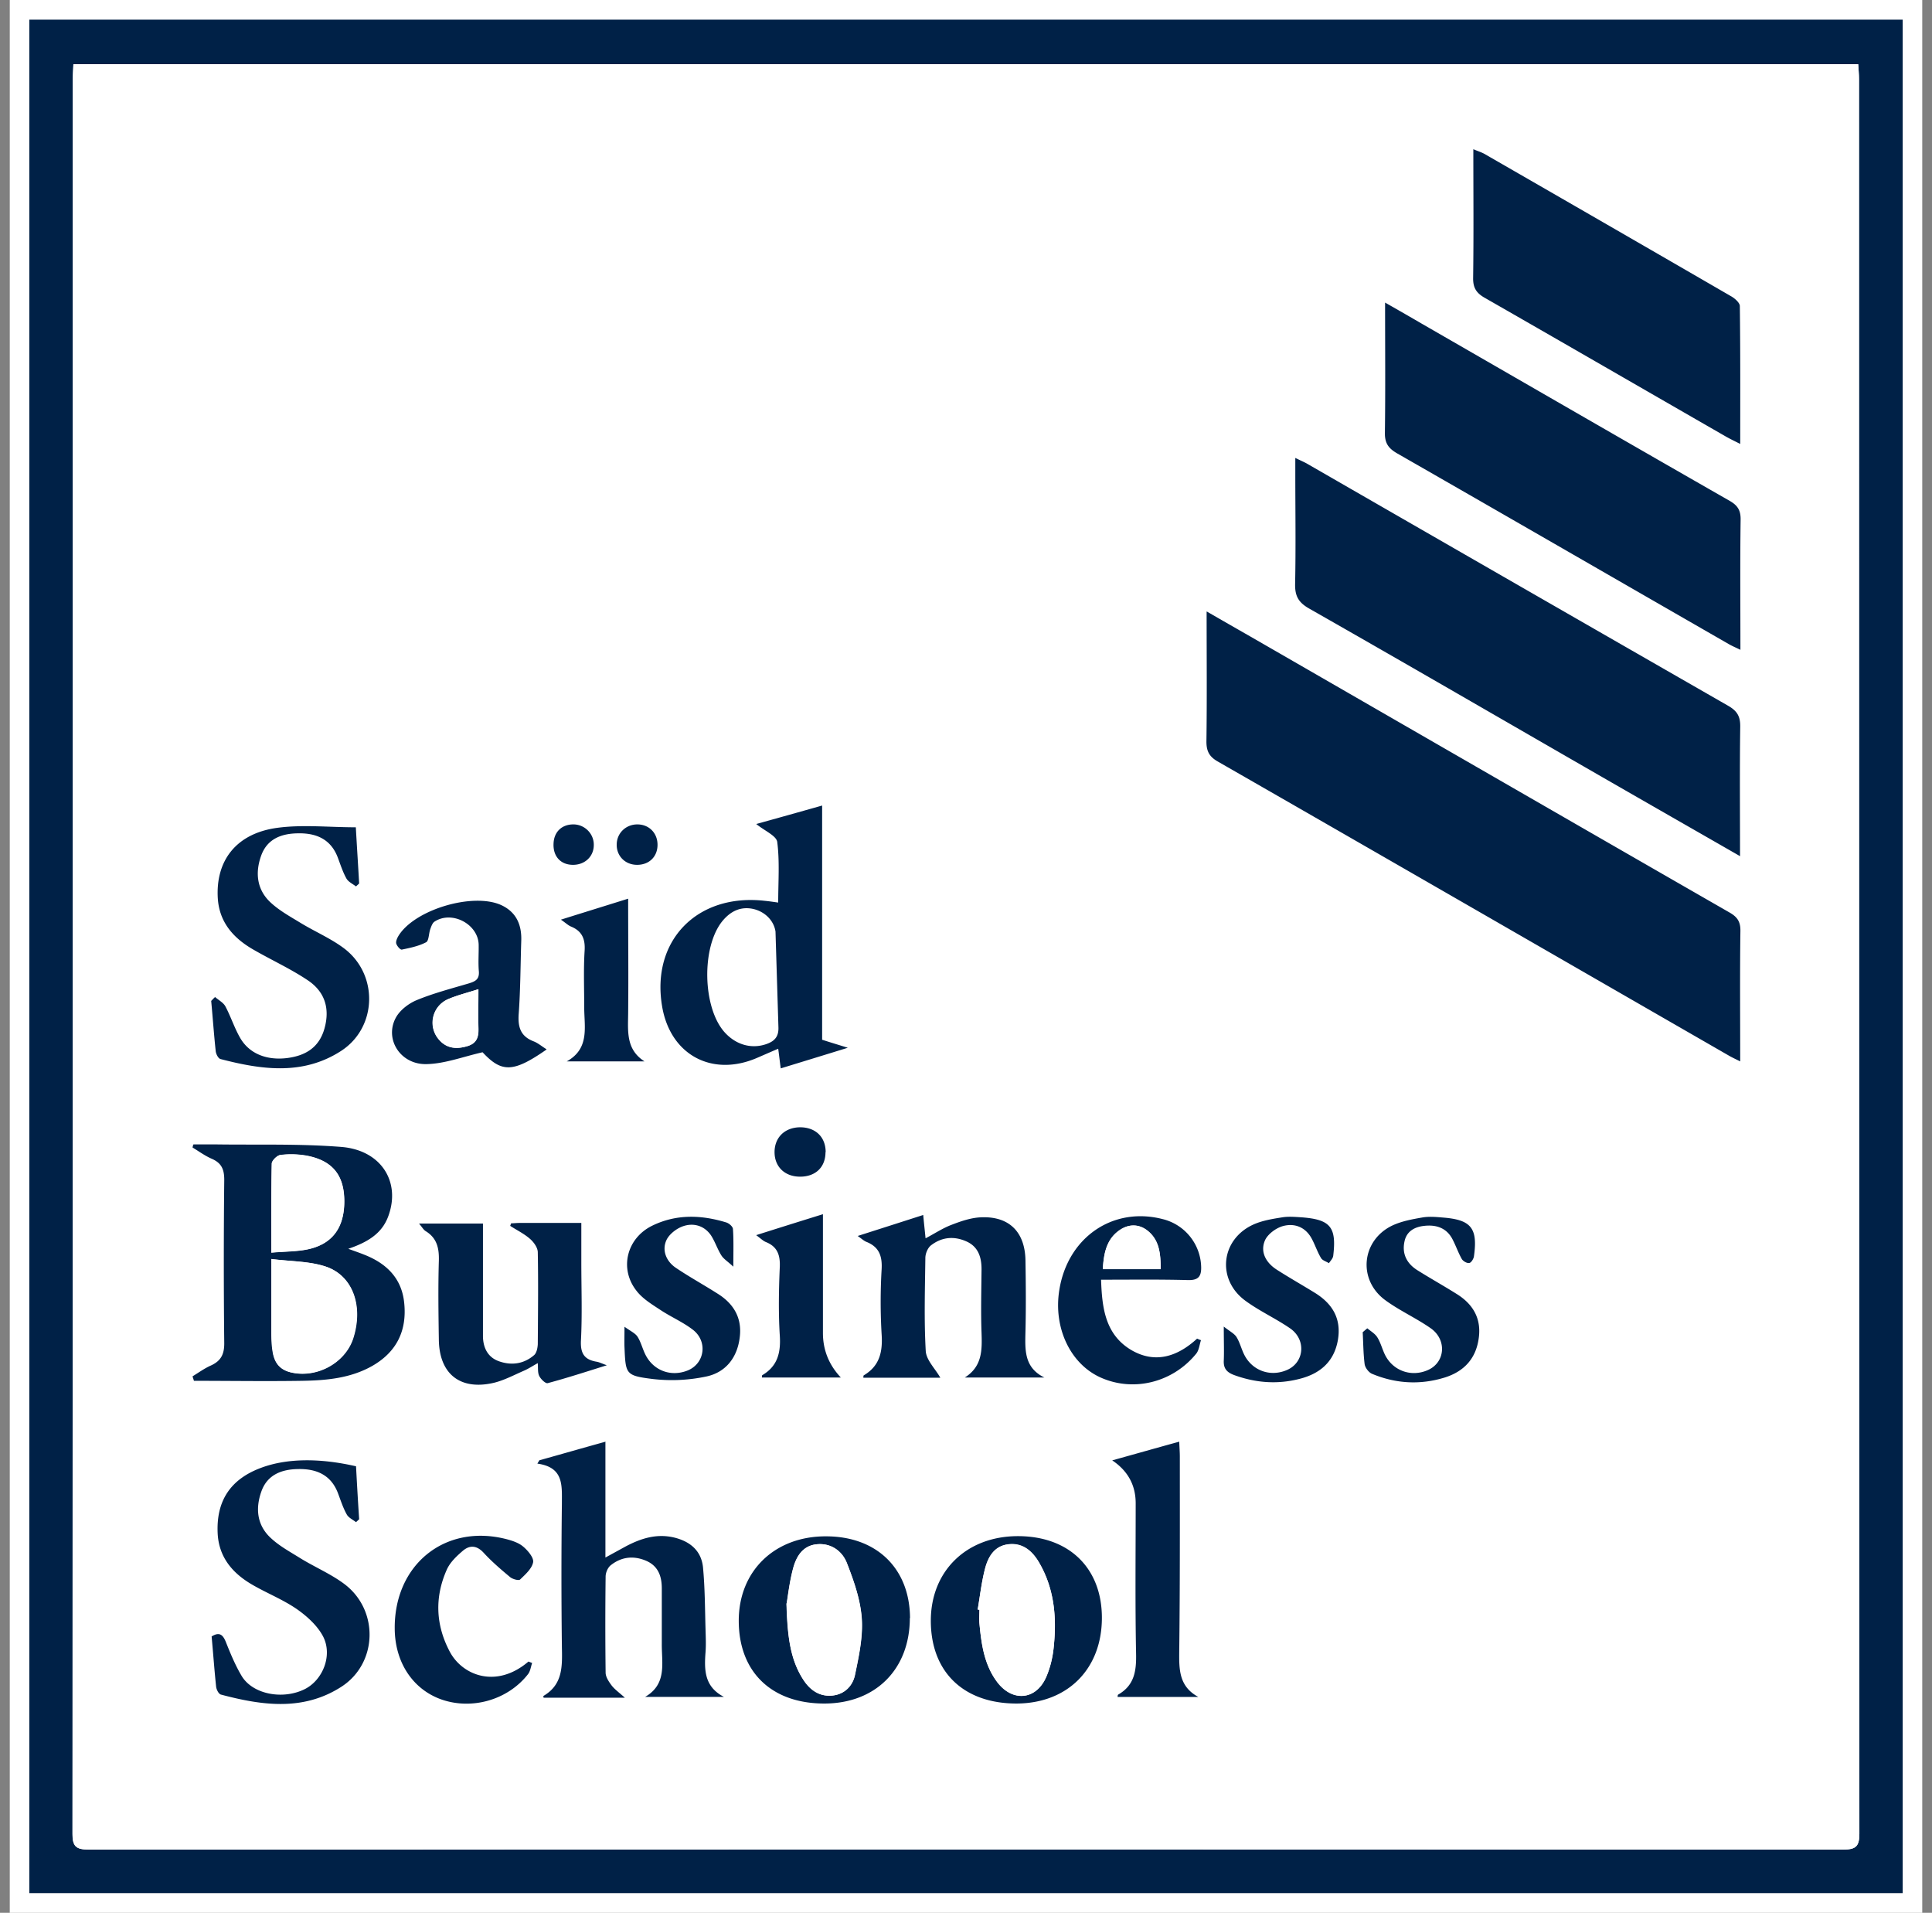 <svg xmlns="http://www.w3.org/2000/svg" width="99" height="98" fill="none" viewBox="0 0 99 98"><rect x="0" y="0" width="99" height="98" fill="#808080" stroke="none"/><g clip-path="url(#a)"><path fill="#fff" d="M97.5 1h-96v96h96V1Z"/><path fill="#002147" d="M3.761 3.29c-.01.31-.03.529-.03.758 0 29.971 0 59.933-.02 89.904 0 .648.2.807.827.807 29.971-.01 59.953-.01 89.924 0 .627 0 .817-.16.817-.807-.02-29.971-.01-59.933-.02-89.904 0-.25-.03-.488-.04-.757H3.761ZM97.5 97h-96V1h96v96Z"/><path fill="#fff" d="M33.692 43.283c0-.608-.428-1.036-1.035-1.046a1.04 1.04 0 0 0-1.056 1.036 1.03 1.03 0 0 0 1.046 1.035c.617 0 1.045-.418 1.045-1.025Zm-3.267.01c0-.578-.468-1.056-1.046-1.056-.597 0-.996.388-1.016.986-.02.647.36 1.076.977 1.086.617.01 1.075-.419 1.085-1.016ZM42.298 59.03c0-.787-.518-1.285-1.314-1.275-.787 0-1.315.528-1.305 1.295.01.727.528 1.225 1.285 1.235.806.01 1.324-.478 1.324-1.255m-9.303-4.651c-.946-.608-.846-1.514-.837-2.43.02-1.933 0-3.865 0-5.907-1.145.358-2.24.697-3.446 1.075.25.17.369.29.508.349.578.23.747.628.707 1.245-.06.966-.01 1.942-.02 2.909 0 1.006.29 2.101-.896 2.759h3.984Zm5.737 8.904c.23.17.35.29.489.349.607.25.737.687.717 1.305-.05 1.155-.07 2.31 0 3.466.06.877-.1 1.584-.897 2.052-.02.01-.01.08-.02.12h4.044c-.604-.651-.906-1.412-.906-2.281v-6.086c-1.126.358-2.231.697-3.436 1.075m-1.166 1.614c0-.817.02-1.385-.02-1.952 0-.12-.209-.3-.358-.339-1.275-.388-2.55-.428-3.775.17-1.305.637-1.694 2.19-.817 3.326.309.409.787.697 1.225.986.538.359 1.136.618 1.653 1.006.787.588.638 1.724-.229 2.092-.876.369-1.793.02-2.2-.837-.14-.288-.22-.617-.39-.886-.109-.18-.348-.269-.667-.508V69c.05 1.364.04 1.454 1.395 1.623.916.12 1.892.07 2.789-.12 1.006-.208 1.593-.965 1.723-2.021.12-.976-.309-1.694-1.116-2.211-.717-.459-1.464-.877-2.171-1.345-.488-.329-.707-.867-.488-1.395.14-.318.538-.627.886-.737.528-.169 1.076-.02 1.405.478.219.32.338.708.538 1.036.11.18.318.31.607.568m32.492 3.158-.21.179c.03.548.03 1.106.1 1.643.02.18.21.419.379.489a5.281 5.281 0 0 0 3.725.199c.986-.31 1.603-.966 1.743-2.022.13-1.006-.299-1.743-1.136-2.261-.667-.419-1.344-.797-2.012-1.216-.537-.338-.786-.846-.657-1.484.11-.528.528-.747 1.016-.796.617-.06 1.145.109 1.454.707.17.328.289.677.468.996.06.11.26.209.369.199.09-.01.219-.21.239-.329.21-1.464-.14-1.892-1.614-2.002-.348-.03-.697-.06-1.036 0-.518.09-1.055.19-1.524.409-1.573.737-1.793 2.749-.398 3.804.727.548 1.594.937 2.35 1.455.847.587.758 1.743-.119 2.141-.856.389-1.813.05-2.221-.787-.14-.288-.22-.617-.388-.886-.12-.19-.34-.309-.508-.458m-7.361-.09c0 .767.01 1.245 0 1.733-.02.409.159.608.547.747 1.096.399 2.212.478 3.337.19 1.036-.26 1.773-.847 1.962-1.983.19-1.105-.278-1.872-1.185-2.43-.647-.398-1.315-.767-1.952-1.175-.538-.349-.847-.887-.608-1.475.14-.338.578-.657.937-.757.587-.159 1.145.05 1.464.638.17.329.289.677.478.996.08.13.269.18.408.269.07-.12.2-.24.22-.369.179-1.484-.14-1.872-1.634-1.982-.319-.02-.658-.05-.966 0-.498.08-1.016.16-1.465.359-1.703.737-1.942 2.819-.438 3.914.717.528 1.554.907 2.291 1.415.847.587.737 1.753-.14 2.131-.856.379-1.802.04-2.21-.807-.14-.288-.22-.617-.389-.886-.12-.18-.349-.289-.647-.528m-35.44 17.232c-.07-.03-.13-.05-.2-.08-1.643 1.405-3.386.717-4.033-.508-.727-1.374-.777-2.789-.15-4.203.17-.379.518-.707.837-.976.329-.28.687-.27 1.026.1.428.458.896.866 1.374 1.264.13.1.439.19.508.12.27-.26.608-.558.668-.887.04-.239-.27-.597-.508-.806-.24-.2-.568-.31-.877-.389-3.137-.787-5.737 1.315-5.707 4.592.02 1.723.936 3.108 2.39 3.626 1.564.557 3.407.03 4.433-1.285.12-.16.15-.389.219-.588m29.155-19.622c1.553 0 3.008-.03 4.452.01.508.01.677-.17.667-.628a2.589 2.589 0 0 0-1.942-2.49c-2.57-.677-4.9.916-5.329 3.636-.309 1.942.578 3.794 2.142 4.482 1.683.737 3.665.259 4.88-1.225.15-.18.17-.459.25-.698-.07-.03-.13-.06-.2-.08-1.006.927-2.151 1.296-3.367.588-1.364-.796-1.504-2.21-1.553-3.595Zm.577 9.253c.804.531 1.206 1.265 1.206 2.201 0 2.56-.03 5.13.02 7.69.02.886-.08 1.633-.917 2.111-.02.01-.02.08-.03.12h4.134c-.996-.538-.986-1.404-.976-2.35.04-3.328.02-6.654.03-9.971 0-.24-.02-.478-.03-.757-1.166.328-2.241.627-3.427.956M27.975 53.721c-.229-.14-.428-.318-.647-.398-.678-.26-.817-.727-.767-1.415.09-1.235.09-2.49.13-3.725.029-.807-.24-1.454-.987-1.823-1.434-.707-4.482.2-5.309 1.564-.07.11-.14.28-.11.379.04.13.21.328.29.309.428-.09.866-.18 1.244-.379.15-.08.13-.438.21-.667.05-.14.1-.32.219-.389.876-.578 2.22.12 2.26 1.166.02.458-.02.926.01 1.384.03.389-.169.508-.487.608-.907.269-1.823.508-2.69.866-.418.17-.856.518-1.075.897-.608 1.095.229 2.41 1.583 2.38.927-.02 1.853-.378 2.859-.607.976 1.055 1.564 1.055 3.277-.14m28.467 29.115c0-2.54-1.703-4.184-4.303-4.184-2.6 0-4.462 1.783-4.462 4.333 0 2.62 1.683 4.244 4.393 4.244 2.62 0 4.382-1.763 4.372-4.393Zm-9.85 0c0-2.54-1.704-4.193-4.304-4.193-2.63 0-4.462 1.782-4.462 4.322 0 2.62 1.673 4.254 4.383 4.244 2.63 0 4.382-1.763 4.382-4.383m-20.439-20.22s-.03.09-.05.13c.34.209.708.388 1.006.657.2.17.399.458.409.697.04 1.574.02 3.138.01 4.712 0 .189-.06.438-.19.557-.508.449-1.125.538-1.753.329-.597-.2-.856-.677-.866-1.285-.01-.558 0-1.105 0-1.663v-4.124H21.45c.17.19.229.319.338.389.588.358.698.886.678 1.533-.04 1.335-.03 2.68 0 4.025.02 1.773 1.096 2.62 2.829 2.21.528-.119 1.026-.398 1.534-.617.229-.1.438-.239.707-.388.03.269 0 .498.08.667.08.16.328.389.428.359.966-.26 1.912-.578 3.028-.917-.29-.1-.389-.16-.508-.179-.628-.1-.847-.408-.817-1.076.07-1.335.02-2.68.02-4.014v-2.022H26.61c-.149 0-.298.01-.458.02m23.268 7.899h4.044c-1.046-.528-.986-1.434-.966-2.35.03-1.226.03-2.451 0-3.666-.03-1.445-.837-2.241-2.271-2.192-.508.02-1.036.21-1.524.389-.438.17-.847.438-1.325.687-.04-.408-.08-.757-.12-1.195-1.135.368-2.2.707-3.356 1.075.21.15.319.25.438.3.658.258.827.736.787 1.414a28.321 28.321 0 0 0 0 3.317c.06.896-.09 1.633-.916 2.111-.02.01-.01.08-.02.12h3.944c-.259-.449-.717-.897-.747-1.365-.09-1.584-.05-3.187-.02-4.771 0-.22.12-.508.28-.637.547-.439 1.184-.508 1.822-.21.608.28.777.807.777 1.425 0 1.085-.03 2.171 0 3.257.03.886.04 1.723-.857 2.29m-31.196 4.553c-1.893-.438-3.556-.409-4.861.07-1.574.577-2.31 1.683-2.241 3.336.05 1.206.717 2.022 1.693 2.61.767.468 1.624.787 2.36 1.295.529.368 1.067.847 1.355 1.414.488.966-.02 2.212-.926 2.68-1.115.577-2.67.288-3.247-.658-.329-.548-.578-1.155-.817-1.753-.15-.378-.338-.528-.727-.279.07.857.13 1.704.23 2.56.02.15.129.399.248.428 2.102.548 4.214.847 6.166-.408 1.862-1.195 1.942-3.914.17-5.26-.688-.527-1.515-.876-2.262-1.334-.508-.309-1.046-.607-1.484-.996-.727-.657-.827-1.524-.518-2.42.299-.867 1.046-1.136 1.873-1.146.916-.01 1.683.29 2.041 1.235.14.369.26.747.449 1.086.09.17.319.269.488.398.05-.05.11-.1.16-.149-.05-.896-.1-1.783-.16-2.71m-7.222-24.044c-.06.06-.12.13-.179.19.07.846.13 1.702.23 2.55.02.148.139.398.248.427 2.102.548 4.214.847 6.166-.408 1.852-1.195 1.942-3.914.17-5.26-.688-.527-1.515-.876-2.262-1.334-.508-.309-1.046-.607-1.484-.996-.727-.657-.827-1.534-.518-2.42.309-.867 1.046-1.136 1.883-1.146.916-.02 1.683.299 2.042 1.235.139.369.259.747.448 1.086.09.17.318.269.488.398l.16-.149c-.05-.906-.11-1.823-.17-2.879-1.395 0-2.74-.149-4.044.03-2.082.29-3.148 1.674-3.028 3.616.07 1.205.777 2.002 1.753 2.58.936.548 1.932 1.006 2.829 1.603.916.598 1.165 1.475.886 2.48-.269.977-.956 1.405-1.922 1.525-1.066.13-1.972-.25-2.43-1.086-.27-.508-.449-1.056-.728-1.564-.11-.2-.348-.319-.528-.468m20.001 22.76c-1.185.329-2.28.647-3.386.956-.03.06-.07.11-.1.17 1.355.189 1.265 1.105 1.255 2.041-.03 2.45-.03 4.89 0 7.341.01.986.05 1.933-.946 2.52 0 0 0 .04.01.09h4.163c-.299-.269-.528-.428-.687-.638-.14-.189-.299-.428-.299-.647-.03-1.644-.02-3.277 0-4.92 0-.2.11-.459.26-.578.547-.429 1.184-.508 1.832-.23.607.27.797.797.787 1.415v2.839c0 .986.279 2.062-.857 2.72h4.044c-1.006-.509-1.016-1.375-.946-2.292.03-.388.01-.787 0-1.175-.03-1.056-.02-2.122-.13-3.178-.08-.846-.647-1.334-1.474-1.524-.886-.209-1.693.04-2.46.449-.339.179-.667.368-1.056.577v-5.956l-.01.02ZM42.08 53.223V41.221a486.61 486.61 0 0 1-3.376.946c.428.349 1.025.588 1.075.916.13 1.006.05 2.042.05 3.108-.289-.04-.488-.07-.697-.09-3.466-.388-5.827 2.052-5.25 5.419.429 2.47 2.55 3.626 4.861 2.63.35-.15.698-.31 1.086-.469.05.369.08.648.13 1.007 1.135-.35 2.21-.678 3.436-1.056-.538-.17-.906-.28-1.305-.409M9.907 58.592a.83.83 0 0 1-.04.15c.328.199.637.428.986.577.488.22.637.538.637 1.076-.03 2.799-.03 5.588 0 8.387 0 .567-.179.896-.677 1.125-.329.15-.628.369-.946.558.02.08.05.15.07.23 1.852 0 3.695.029 5.548 0 1.245-.02 2.5-.13 3.625-.778 1.235-.707 1.753-1.803 1.614-3.197-.13-1.265-.907-2.022-2.042-2.48-.22-.09-.448-.17-.837-.31.986-.338 1.703-.776 2.042-1.643.677-1.763-.339-3.406-2.38-3.575-2.132-.17-4.294-.1-6.445-.13H9.917m79.256-35.838c0-2.41.01-4.741-.02-7.062 0-.18-.269-.399-.458-.518-4.214-2.44-8.437-4.87-12.65-7.301-.15-.09-.319-.14-.548-.23 0 2.252.01 4.423-.01 6.585 0 .498.15.777.588 1.026 4.123 2.35 8.237 4.74 12.36 7.111.21.12.439.23.738.379m-18.198-7.251c0 2.35.02 4.522-.01 6.693 0 .508.18.767.617 1.016 5.668 3.247 11.336 6.514 16.993 9.771.17.1.359.18.608.3 0-2.282-.01-4.463.01-6.654 0-.479-.14-.738-.558-.977a6388.942 6388.942 0 0 1-15.738-9.054 201.16 201.16 0 0 1-1.922-1.105M89.183 43.84c0-2.3-.02-4.462.01-6.633 0-.528-.15-.817-.618-1.086-7.191-4.114-14.373-8.257-21.555-12.391-.169-.1-.348-.17-.627-.309v.857c0 1.872.03 3.745-.01 5.608-.01.607.17.936.707 1.245 5.03 2.868 10.05 5.777 15.07 8.665 2.302 1.325 4.592 2.64 7.023 4.034M61.85 31.29c0 2.32.02 4.492-.01 6.654 0 .498.14.777.588 1.026 8.725 5.01 17.45 10.03 26.176 15.06.17.1.349.18.588.299 0-2.281-.02-4.472.01-6.674 0-.488-.17-.727-.578-.966-8.188-4.701-16.365-9.423-24.543-14.134-.697-.398-1.394-.797-2.221-1.275M3.76 3.29h91.458c.02.27.04.509.04.758 0 29.971 0 59.933.02 89.904 0 .648-.19.807-.817.807-29.972-.01-59.953-.01-89.924 0-.628 0-.827-.15-.817-.807.02-29.971.01-59.933.01-89.904 0-.23.02-.448.03-.757Z"/><path fill="#002147" d="M61.84 31.33c.827.478 1.524.877 2.221 1.275 8.178 4.711 16.356 9.433 24.543 14.134.409.23.588.468.578.966-.03 2.192-.01 4.383-.01 6.674-.239-.12-.418-.2-.588-.3-8.725-5.02-17.44-10.05-26.176-15.06-.438-.248-.588-.527-.588-1.025.03-2.172.01-4.333.01-6.654m27.343 12.53c-2.43-1.394-4.73-2.709-7.032-4.034-5.02-2.888-10.03-5.797-15.07-8.665-.538-.31-.717-.638-.707-1.245.04-1.873.01-3.746.01-5.608v-.857c.279.14.458.21.627.309a14190.1 14190.1 0 0 0 21.555 12.39c.468.27.627.549.617 1.087-.03 2.161-.01 4.333-.01 6.633M70.975 15.503c.737.418 1.325.757 1.922 1.105 5.24 3.018 10.479 6.046 15.738 9.054.418.24.568.498.558.977-.03 2.19-.01 4.382-.01 6.653-.25-.12-.439-.2-.608-.299-5.667-3.257-11.325-6.524-16.993-9.771-.428-.249-.617-.508-.617-1.016.03-2.171.01-4.333.01-6.694m18.198 7.232c-.3-.15-.528-.26-.737-.379-4.124-2.37-8.238-4.75-12.362-7.111-.438-.25-.597-.528-.587-1.026.03-2.162.01-4.333.01-6.584.229.1.398.15.548.229 4.223 2.43 8.436 4.86 12.65 7.3.199.11.458.34.458.509.03 2.32.02 4.651.02 7.062ZM13.911 64.18c.688-.06 1.265-.05 1.813-.16 1.295-.258 1.922-1.105 1.912-2.48 0-1.315-.587-2.062-1.902-2.32a4.54 4.54 0 0 0-1.375-.04c-.169.02-.438.288-.438.438-.03 1.474-.02 2.938-.02 4.562m0 .329v3.805c0 .278.01.557.05.826.07.568.289.996.906 1.156 1.325.338 2.82-.449 3.228-1.734.537-1.673-.03-3.257-1.465-3.695-.826-.259-1.743-.239-2.729-.368m-3.974-5.867h1.146c2.141.03 4.302-.04 6.434.13 2.052.169 3.058 1.812 2.39 3.575-.328.867-1.045 1.305-2.041 1.644.388.14.617.219.836.308 1.136.449 1.913 1.216 2.032 2.48.14 1.395-.378 2.48-1.613 3.198-1.126.647-2.371.757-3.616.777-1.853.03-3.695 0-5.548 0-.02-.08-.05-.15-.07-.23.309-.188.608-.408.946-.557.498-.23.678-.558.678-1.125-.03-2.8-.03-5.588 0-8.387 0-.538-.14-.857-.638-1.076-.348-.15-.657-.379-.986-.578.01-.05.02-.1.04-.15m29.363-5.149c-.747.26-1.544.05-2.132-.597-1.145-1.265-1.205-4.393-.11-5.718.399-.478.897-.737 1.525-.617.607.12 1.095.577 1.185 1.165l.15 4.9c.02.479-.19.718-.618.867Zm2.858-.219V41.271c-1.155.328-2.26.637-3.376.946.428.349 1.026.598 1.075.916.13 1.006.05 2.042.05 3.108-.289-.04-.488-.07-.697-.09-3.466-.388-5.827 2.052-5.25 5.419.42 2.47 2.55 3.626 4.861 2.63.35-.15.708-.31 1.086-.469.05.359.08.648.13 1.006 1.135-.348 2.211-.677 3.436-1.056-.538-.169-.906-.278-1.305-.408M31.023 73.842v5.956l1.056-.578c.777-.408 1.574-.657 2.46-.448.827.2 1.395.677 1.484 1.524.1 1.056.1 2.112.13 3.178.01.388.03.786 0 1.175-.07.916-.06 1.773.946 2.29h-4.044c1.136-.657.847-1.732.857-2.718v-2.84c0-.617-.18-1.145-.797-1.414-.647-.278-1.275-.209-1.823.23-.15.12-.259.378-.259.577-.02 1.644-.02 3.277 0 4.92 0 .22.16.459.3.648.159.21.388.369.686.638h-4.163s-.02-.08-.01-.09c1.006-.588.966-1.534.946-2.52-.03-2.45-.03-4.89 0-7.34 0-.937.1-1.854-1.255-2.043.03-.06.07-.11.1-.17 1.105-.308 2.211-.627 3.396-.955m-20.012-22.78c.18.16.419.279.528.478.27.508.449 1.066.728 1.564.458.846 1.364 1.215 2.43 1.085.956-.12 1.653-.548 1.922-1.524.28-1.006.03-1.882-.886-2.48-.897-.597-1.893-1.046-2.829-1.593-.976-.578-1.673-1.375-1.753-2.58-.12-1.943.946-3.327 3.028-3.616 1.305-.18 2.65-.03 4.044-.03.06 1.056.12 1.972.17 2.879-.05.05-.11.1-.16.15-.17-.13-.389-.23-.488-.4-.19-.338-.309-.717-.448-1.085-.359-.946-1.116-1.255-2.042-1.235-.837.01-1.574.279-1.883 1.145-.319.887-.219 1.763.508 2.42.438.4.976.698 1.484 1.007.747.458 1.574.807 2.261 1.325 1.773 1.344 1.694 4.064-.169 5.259-1.952 1.255-4.064.956-6.166.408-.12-.03-.239-.269-.249-.428-.09-.847-.149-1.694-.229-2.55.06-.06.12-.13.19-.19m7.232 24.036c.05.926.1 1.822.16 2.709-.05.05-.11.1-.16.15-.169-.13-.388-.23-.478-.4-.189-.338-.308-.716-.448-1.085-.359-.946-1.116-1.255-2.042-1.235-.826.01-1.574.279-1.882 1.145-.32.897-.22 1.763.518 2.42.438.4.976.688 1.484 1.007.747.458 1.573.807 2.26 1.325 1.774 1.344 1.694 4.064-.168 5.259-1.953 1.255-4.064.956-6.166.398-.12-.03-.24-.269-.25-.428-.089-.847-.149-1.693-.228-2.55.398-.249.578-.09.727.279.239.598.488 1.205.817 1.753.577.946 2.131 1.225 3.247.657.906-.468 1.414-1.713.926-2.679-.289-.558-.827-1.046-1.354-1.414-.738-.508-1.594-.837-2.361-1.295-.976-.588-1.644-1.405-1.694-2.61-.07-1.653.668-2.759 2.242-3.337 1.294-.478 2.958-.508 4.86-.07m31.186-4.551c.896-.568.886-1.405.856-2.291-.04-1.086-.01-2.172 0-3.257 0-.618-.17-1.156-.777-1.425-.647-.289-1.275-.219-1.823.21-.159.129-.279.418-.279.637-.02 1.594-.07 3.187.02 4.771.03.468.488.906.747 1.365H44.24s0-.11.02-.12c.827-.488.976-1.225.916-2.112a28.365 28.365 0 0 1 0-3.316c.04-.688-.13-1.156-.787-1.415-.12-.05-.229-.15-.438-.299 1.156-.368 2.211-.707 3.357-1.075.04.438.08.786.12 1.195.478-.25.876-.518 1.324-.688.488-.189 1.006-.368 1.524-.388 1.434-.06 2.241.747 2.271 2.191.02 1.226.03 2.45 0 3.666-.02.926-.08 1.833.966 2.35H49.44Zm-23.268-7.899c.15 0 .299-.02.458-.02h3.158v2.022c0 1.345.05 2.68-.02 4.014-.03.668.19.976.817 1.076.11.02.209.07.508.18-1.106.348-2.062.657-3.028.916-.11.03-.349-.2-.429-.36-.09-.168-.06-.398-.08-.666-.268.149-.478.288-.707.388-.508.22-1.006.488-1.534.618-1.733.408-2.808-.449-2.828-2.212-.02-1.344-.04-2.679 0-4.024.02-.647-.09-1.175-.678-1.534-.11-.07-.179-.199-.338-.388h3.277v5.787c.01.608.269 1.096.866 1.285.628.21 1.245.11 1.753-.329.13-.11.18-.368.19-.558.01-1.573.03-3.137 0-4.71 0-.24-.21-.529-.409-.698-.299-.26-.667-.438-1.006-.658.02-.04.03-.09.05-.13m14.114 19.474c.05 1.614.16 2.858.886 3.944.339.508.817.837 1.455.777.627-.06 1.045-.488 1.165-1.046.2-.956.418-1.962.349-2.918-.07-.956-.409-1.922-.767-2.839-.25-.617-.827-1.026-1.554-.946-.727.08-1.046.657-1.206 1.275-.179.687-.258 1.404-.318 1.753m6.305.747c0 2.62-1.753 4.382-4.383 4.382-2.71 0-4.383-1.623-4.383-4.243 0-2.55 1.843-4.332 4.473-4.323 2.6 0 4.293 1.654 4.303 4.194m3.467-.438s.06 0 .09.01c0 .229-.02.458 0 .687.099 1.066.248 2.121.906 3.008.787 1.046 2.012.926 2.52-.27.219-.497.339-1.065.388-1.603.15-1.494.01-2.958-.777-4.283-.348-.587-.856-1.006-1.593-.896-.688.1-1.006.647-1.156 1.245-.179.687-.259 1.394-.378 2.102Zm6.365.418c0 2.62-1.754 4.383-4.373 4.392-2.71 0-4.393-1.613-4.393-4.243 0-2.55 1.833-4.333 4.463-4.333s4.303 1.644 4.303 4.184ZM24.509 50.683c-.598.19-1.086.31-1.544.508a1.317 1.317 0 0 0-.459 2.082c.399.458.907.488 1.465.319.508-.16.567-.518.547-.976-.02-.598 0-1.196 0-1.933m3.487 3.088c-1.714 1.195-2.301 1.185-3.277.14-1.006.229-1.933.587-2.86.607-1.354.04-2.18-1.285-1.583-2.38.21-.389.658-.727 1.066-.897.867-.358 1.793-.597 2.7-.866.318-.1.517-.21.487-.608-.04-.458 0-.926-.01-1.385-.04-1.045-1.374-1.743-2.26-1.165-.11.07-.17.25-.22.389-.08.229-.07.587-.209.667-.378.2-.817.289-1.245.378-.08.02-.25-.179-.289-.308-.03-.11.04-.27.11-.389.826-1.364 3.874-2.26 5.309-1.564.757.369 1.016 1.026.986 1.823-.04 1.245-.04 2.49-.13 3.725-.05.678.09 1.156.767 1.415.23.09.419.259.648.398M57 74.818c1.185-.329 2.271-.638 3.427-.956.01.288.03.528.03.757 0 3.326.01 6.653-.03 9.97-.01.936-.02 1.813.976 2.35h-4.134s0-.109.03-.119c.837-.478.936-1.225.916-2.111-.05-2.56-.02-5.13-.02-7.69 0-.93-.401-1.663-1.205-2.201m2.49-9.791c-.01-.767-.06-1.475-.668-1.973-.409-.328-.897-.358-1.355-.09-.747.459-.896 1.206-.946 2.053h2.968v.01Zm-3.059.537c.05 1.395.19 2.8 1.554 3.606 1.215.707 2.36.339 3.367-.588.07.03.13.06.199.08-.08.24-.1.518-.249.697-1.205 1.475-3.197 1.963-4.87 1.226-1.564-.688-2.451-2.54-2.142-4.483.428-2.719 2.769-4.313 5.329-3.635a2.59 2.59 0 0 1 1.942 2.49c0 .448-.16.637-.667.627-1.445-.04-2.899-.02-4.453-.02M27.269 85.197c-.07.199-.09.428-.22.587-1.035 1.315-2.868 1.833-4.432 1.285-1.464-.518-2.38-1.902-2.39-3.625-.03-3.277 2.57-5.389 5.707-4.592.309.08.648.19.877.388.239.2.548.568.508.797-.06.329-.399.628-.668.887-.07.07-.388-.02-.508-.12-.478-.398-.956-.807-1.374-1.265-.349-.368-.697-.378-1.036-.1-.329.28-.667.598-.837.977-.627 1.404-.578 2.829.15 4.203.647 1.225 2.39 1.912 4.034.508.07.03.13.05.199.08m35.43-17.242c.298.239.527.349.647.528.17.269.249.598.388.886.409.847 1.355 1.186 2.212.807.886-.388.986-1.554.15-2.131-.738-.508-1.575-.887-2.292-1.415-1.494-1.096-1.255-3.167.438-3.914.459-.2.967-.28 1.465-.359.318-.05.647-.02.966 0 1.494.11 1.813.498 1.633 1.982-.02.13-.14.25-.219.369-.14-.09-.338-.14-.408-.27-.19-.318-.299-.666-.478-.995-.319-.588-.877-.797-1.465-.638-.368.1-.806.429-.936.757-.239.588.07 1.126.608 1.474.637.409 1.305.787 1.952 1.186.906.558 1.375 1.325 1.185 2.43-.199 1.126-.936 1.723-1.962 1.982-1.125.29-2.231.21-3.337-.189-.388-.14-.567-.339-.547-.747.02-.478 0-.966 0-1.733m7.358.08c.17.149.389.268.508.458.17.269.25.597.389.886.408.837 1.364 1.176 2.22.787.877-.398.967-1.554.12-2.141-.757-.528-1.613-.907-2.35-1.455-1.395-1.056-1.176-3.058.398-3.805.468-.219 1.006-.318 1.524-.408.339-.06.697-.03 1.036 0 1.474.11 1.823.538 1.614 2.002-.02.12-.14.319-.24.329-.119.02-.308-.09-.378-.2-.18-.318-.299-.667-.468-.995-.299-.598-.837-.777-1.454-.708-.488.05-.907.27-1.016.797-.14.638.12 1.136.657 1.474.667.419 1.345.797 2.012 1.216.837.517 1.275 1.255 1.136 2.26-.14 1.056-.757 1.714-1.744 2.023-1.255.388-2.51.318-3.725-.19-.17-.07-.348-.308-.378-.488-.07-.548-.07-1.095-.1-1.643l.21-.18m-32.46-3.177c-.288-.269-.488-.388-.607-.568-.21-.328-.329-.717-.538-1.036-.339-.498-.886-.647-1.404-.478-.35.11-.748.419-.887.737-.229.518 0 1.066.478 1.395.707.478 1.454.886 2.172 1.345.806.508 1.235 1.235 1.115 2.21-.12 1.047-.717 1.814-1.723 2.023a8.472 8.472 0 0 1-2.789.12c-1.345-.17-1.335-.26-1.395-1.624-.01-.27 0-.538 0-1.046.32.229.548.329.668.508.17.269.249.597.388.886.409.857 1.335 1.196 2.202.837.866-.368 1.016-1.504.229-2.092-.508-.388-1.116-.647-1.654-1.006-.438-.288-.916-.577-1.225-.986-.886-1.135-.488-2.69.817-3.327 1.225-.597 2.5-.557 3.775-.169.15.04.349.21.358.339.04.567.02 1.135.02 1.952m1.164-1.634a560.24 560.24 0 0 1 3.427-1.075v6.086c0 .87.305 1.63.916 2.28h-4.044s0-.109.02-.119c.797-.468.956-1.175.896-2.052-.07-1.145-.05-2.31 0-3.466.03-.618-.11-1.066-.717-1.305-.14-.06-.259-.18-.488-.349m-5.747-8.904h-3.964c1.185-.658.896-1.763.896-2.76 0-.965-.04-1.942.02-2.908.04-.617-.14-1.016-.707-1.245-.14-.06-.259-.18-.508-.349 1.205-.378 2.301-.717 3.446-1.075 0 2.042.02 3.974 0 5.906-.01.907-.109 1.823.837 2.43M42.3 59.03c0 .777-.519 1.265-1.325 1.255-.767-.01-1.275-.508-1.285-1.235-.01-.767.518-1.285 1.304-1.295.797 0 1.315.498 1.315 1.275M30.427 43.293c0 .597-.468 1.026-1.086 1.016-.617-.01-1.006-.439-.976-1.086.02-.598.418-.986 1.016-.986.578 0 1.056.478 1.046 1.056Zm3.266-.01c0 .607-.428 1.026-1.045 1.026-.618 0-1.056-.459-1.046-1.036 0-.588.468-1.036 1.056-1.036.597 0 1.035.438 1.035 1.046Z"/><path fill="#fff" d="M13.91 64.508c.986.12 1.893.11 2.73.37 1.434.437 2.001 2.021 1.464 3.695-.419 1.284-1.913 2.071-3.228 1.733-.617-.16-.846-.598-.906-1.156-.03-.279-.04-.548-.05-.827V64.52m-.008-.34c0-1.614-.01-3.088.02-4.562 0-.16.279-.428.438-.448a4.55 4.55 0 0 1 1.375.04c1.304.258 1.892 1.005 1.902 2.32 0 1.375-.628 2.221-1.912 2.48-.558.11-1.136.1-1.813.16m26.385 17.979c.06-.349.14-1.066.319-1.753.159-.618.478-1.196 1.205-1.275.727-.08 1.315.329 1.554.946.358.906.697 1.873.767 2.839.07.966-.15 1.962-.349 2.918-.12.558-.538.986-1.165 1.046-.638.06-1.116-.269-1.455-.777-.717-1.086-.836-2.33-.886-3.944m9.801.319c.12-.698.199-1.415.378-2.102.16-.588.468-1.146 1.156-1.235.737-.1 1.245.319 1.593.896.787 1.325.927 2.79.777 4.283a5.179 5.179 0 0 1-.388 1.604c-.518 1.195-1.733 1.305-2.52.259-.668-.887-.807-1.942-.907-3.008-.02-.23 0-.458 0-.697-.03 0-.06 0-.09-.01M24.51 50.683c0 .737-.02 1.335 0 1.933.02.448-.04.816-.548.976-.548.17-1.066.14-1.464-.319a1.311 1.311 0 0 1 .458-2.082c.458-.199.956-.318 1.544-.508m34.98 14.343h-2.968c.05-.846.199-1.593.946-2.051.458-.28.946-.24 1.355.09.617.487.657 1.204.667 1.962Z"/></g><path stroke="#fff" d="M1 .5h97v97H1z"/><defs><clipPath id="a"><path fill="#fff" d="M1.5 1h96v96h-96z"/></clipPath></defs></svg>